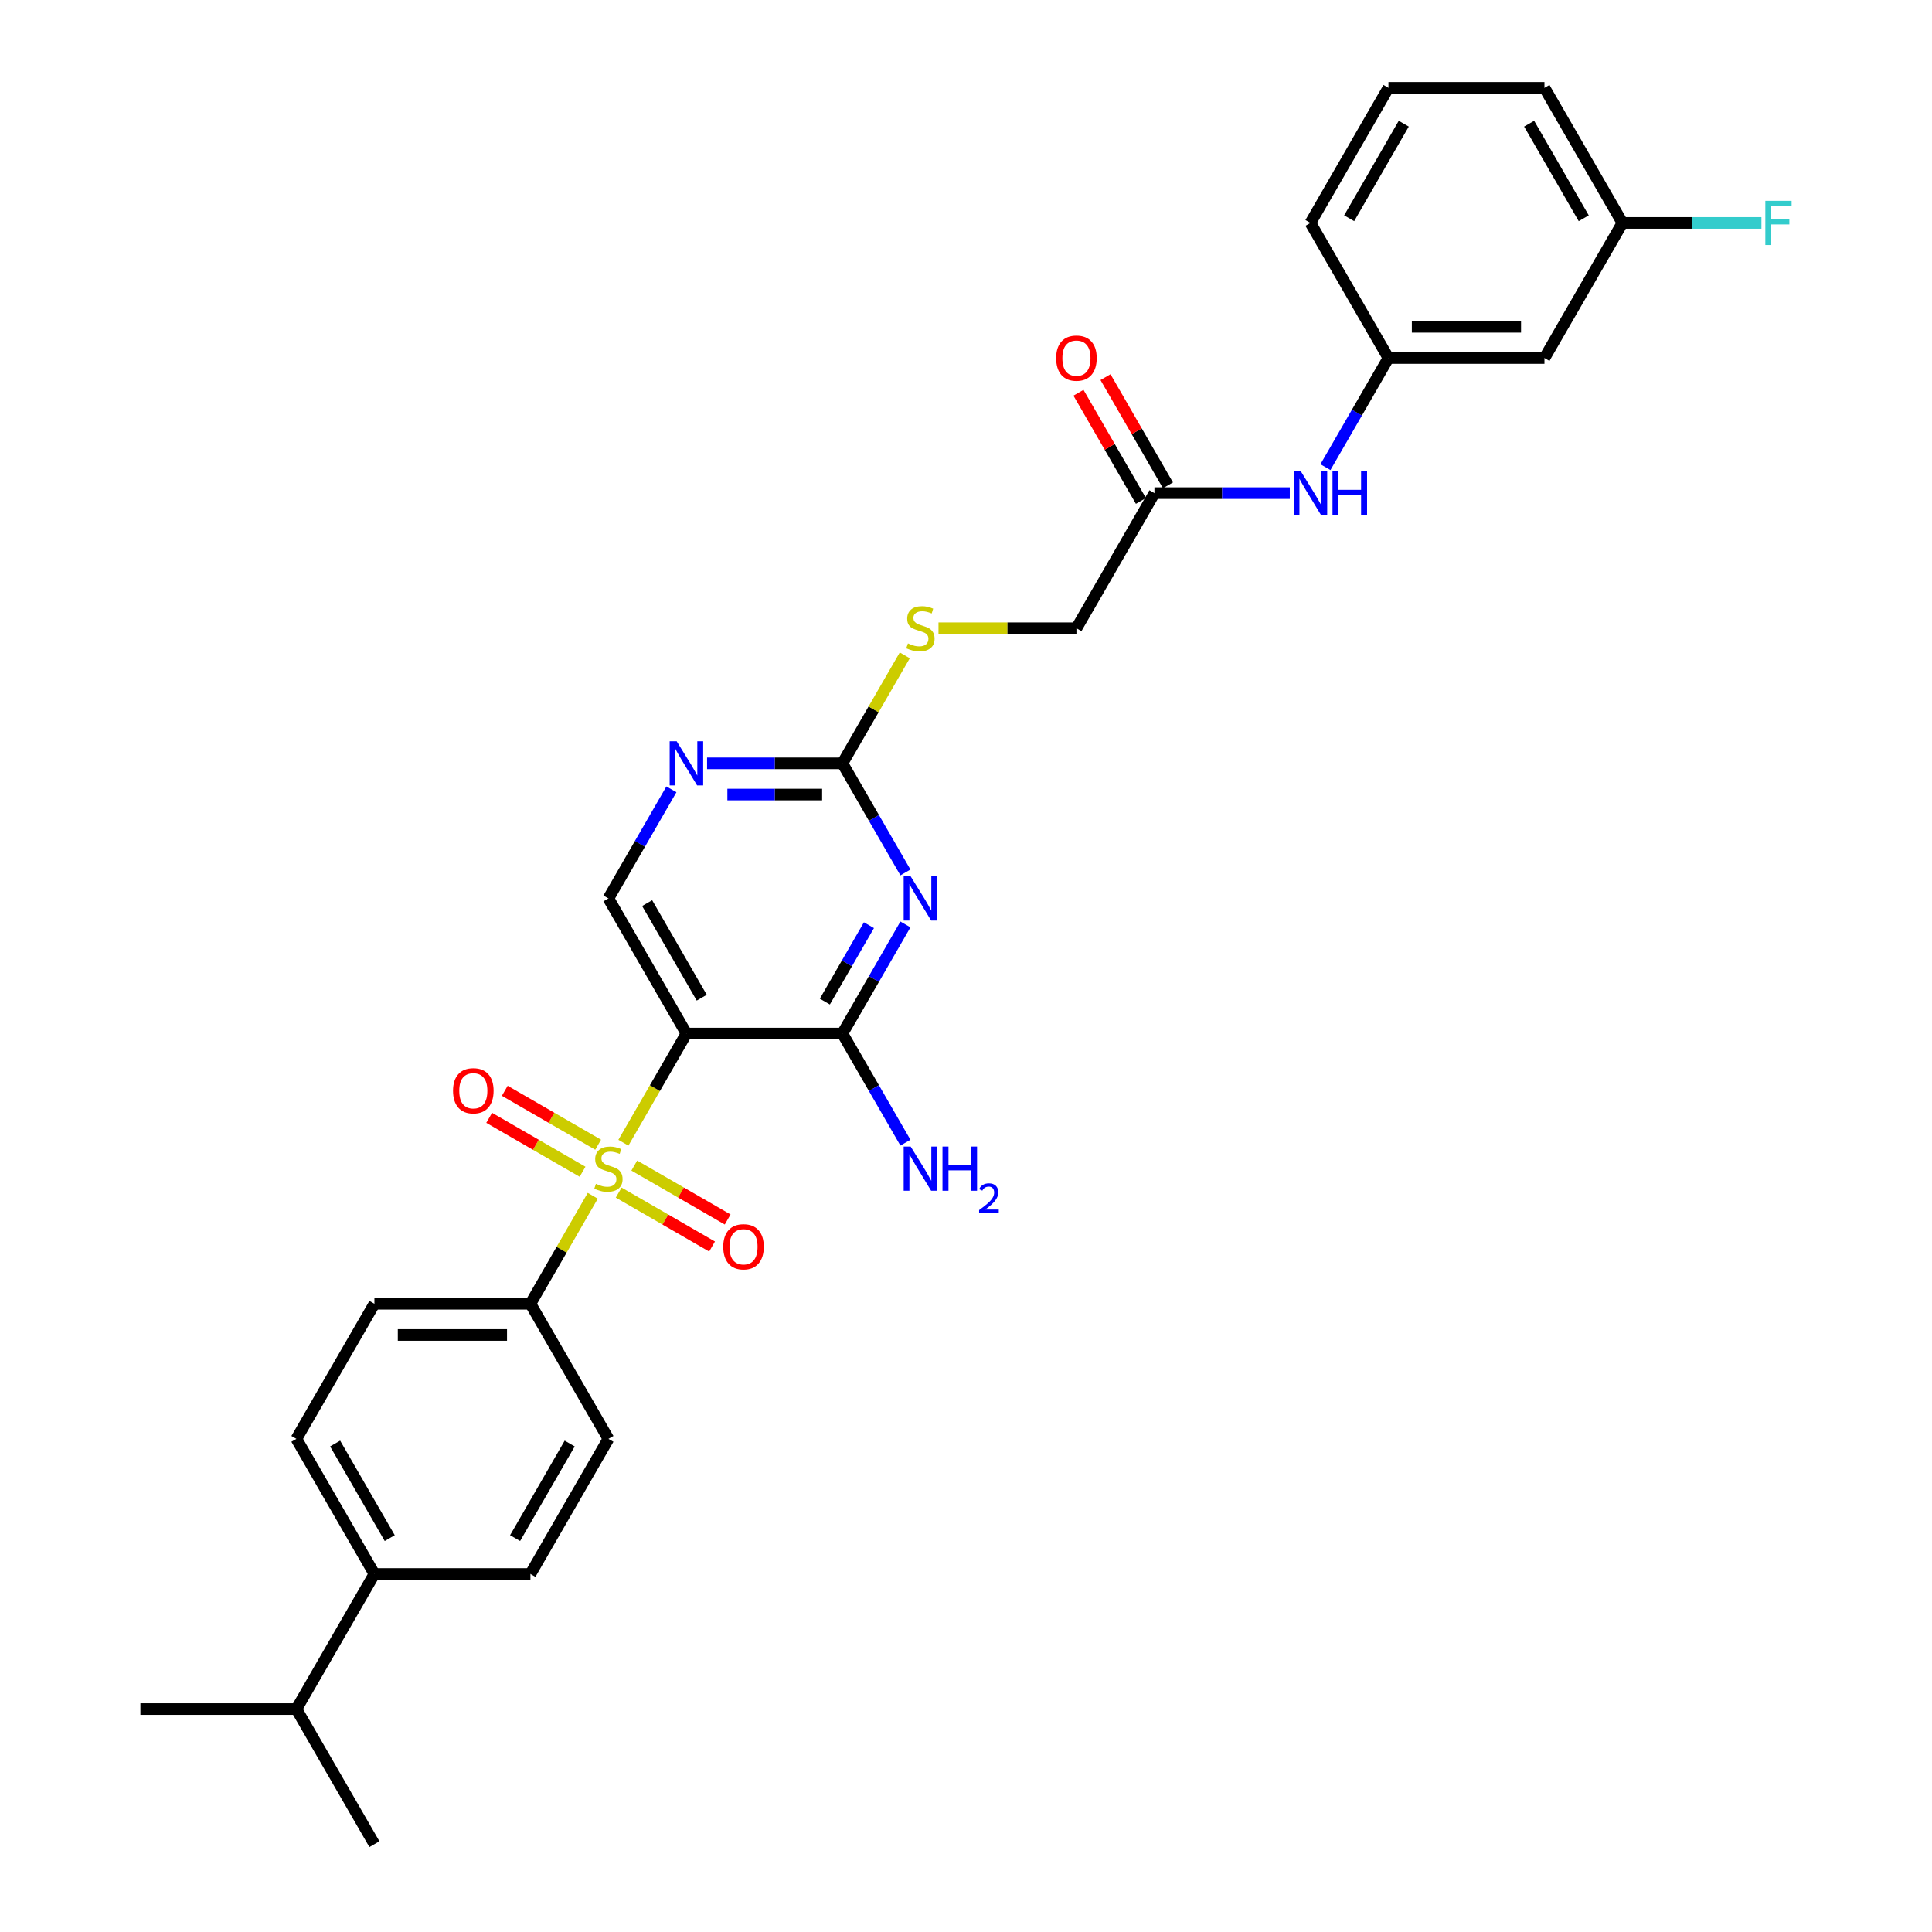 <?xml version='1.0' encoding='iso-8859-1'?>
<svg version='1.1' baseProfile='full'
              xmlns='http://www.w3.org/2000/svg'
                      xmlns:rdkit='http://www.rdkit.org/xml'
                      xmlns:xlink='http://www.w3.org/1999/xlink'
                  xml:space='preserve'
width='1000px' height='1000px' viewBox='0 0 1000 1000'>
<!-- END OF HEADER -->
<rect style='opacity:1.0;fill:#FFFFFF;stroke:none' width='1000' height='1000' x='0' y='0'> </rect>
<path class='bond-0' d='M 322.665,591.475 L 338.978,563.22' style='fill:none;fill-rule:evenodd;stroke:#CCCC00;stroke-width:6px;stroke-linecap:butt;stroke-linejoin:miter;stroke-opacity:1' />
<path class='bond-0' d='M 338.978,563.22 L 355.291,534.965' style='fill:none;fill-rule:evenodd;stroke:#000000;stroke-width:6px;stroke-linecap:butt;stroke-linejoin:miter;stroke-opacity:1' />
<path class='bond-6' d='M 306.814,618.929 L 290.678,646.877' style='fill:none;fill-rule:evenodd;stroke:#CCCC00;stroke-width:6px;stroke-linecap:butt;stroke-linejoin:miter;stroke-opacity:1' />
<path class='bond-6' d='M 290.678,646.877 L 274.543,674.825' style='fill:none;fill-rule:evenodd;stroke:#000000;stroke-width:6px;stroke-linecap:butt;stroke-linejoin:miter;stroke-opacity:1' />
<path class='bond-7' d='M 320.23,617.287 L 344.397,631.239' style='fill:none;fill-rule:evenodd;stroke:#CCCC00;stroke-width:6px;stroke-linecap:butt;stroke-linejoin:miter;stroke-opacity:1' />
<path class='bond-7' d='M 344.397,631.239 L 368.563,645.192' style='fill:none;fill-rule:evenodd;stroke:#FF0000;stroke-width:6px;stroke-linecap:butt;stroke-linejoin:miter;stroke-opacity:1' />
<path class='bond-7' d='M 328.305,603.301 L 352.472,617.253' style='fill:none;fill-rule:evenodd;stroke:#CCCC00;stroke-width:6px;stroke-linecap:butt;stroke-linejoin:miter;stroke-opacity:1' />
<path class='bond-7' d='M 352.472,617.253 L 376.638,631.206' style='fill:none;fill-rule:evenodd;stroke:#FF0000;stroke-width:6px;stroke-linecap:butt;stroke-linejoin:miter;stroke-opacity:1' />
<path class='bond-8' d='M 309.604,592.503 L 285.437,578.551' style='fill:none;fill-rule:evenodd;stroke:#CCCC00;stroke-width:6px;stroke-linecap:butt;stroke-linejoin:miter;stroke-opacity:1' />
<path class='bond-8' d='M 285.437,578.551 L 261.27,564.598' style='fill:none;fill-rule:evenodd;stroke:#FF0000;stroke-width:6px;stroke-linecap:butt;stroke-linejoin:miter;stroke-opacity:1' />
<path class='bond-8' d='M 301.529,606.49 L 277.362,592.537' style='fill:none;fill-rule:evenodd;stroke:#CCCC00;stroke-width:6px;stroke-linecap:butt;stroke-linejoin:miter;stroke-opacity:1' />
<path class='bond-8' d='M 277.362,592.537 L 253.195,578.584' style='fill:none;fill-rule:evenodd;stroke:#FF0000;stroke-width:6px;stroke-linecap:butt;stroke-linejoin:miter;stroke-opacity:1' />
<path class='bond-2' d='M 355.291,534.965 L 436.039,534.965' style='fill:none;fill-rule:evenodd;stroke:#000000;stroke-width:6px;stroke-linecap:butt;stroke-linejoin:miter;stroke-opacity:1' />
<path class='bond-5' d='M 355.291,534.965 L 314.917,465.035' style='fill:none;fill-rule:evenodd;stroke:#000000;stroke-width:6px;stroke-linecap:butt;stroke-linejoin:miter;stroke-opacity:1' />
<path class='bond-5' d='M 363.221,516.401 L 334.959,467.45' style='fill:none;fill-rule:evenodd;stroke:#000000;stroke-width:6px;stroke-linecap:butt;stroke-linejoin:miter;stroke-opacity:1' />
<path class='bond-1' d='M 468.647,478.488 L 452.343,506.726' style='fill:none;fill-rule:evenodd;stroke:#0000FF;stroke-width:6px;stroke-linecap:butt;stroke-linejoin:miter;stroke-opacity:1' />
<path class='bond-1' d='M 452.343,506.726 L 436.039,534.965' style='fill:none;fill-rule:evenodd;stroke:#000000;stroke-width:6px;stroke-linecap:butt;stroke-linejoin:miter;stroke-opacity:1' />
<path class='bond-1' d='M 449.769,478.884 L 438.357,498.652' style='fill:none;fill-rule:evenodd;stroke:#0000FF;stroke-width:6px;stroke-linecap:butt;stroke-linejoin:miter;stroke-opacity:1' />
<path class='bond-1' d='M 438.357,498.652 L 426.944,518.419' style='fill:none;fill-rule:evenodd;stroke:#000000;stroke-width:6px;stroke-linecap:butt;stroke-linejoin:miter;stroke-opacity:1' />
<path class='bond-31' d='M 468.647,451.582 L 452.343,423.344' style='fill:none;fill-rule:evenodd;stroke:#0000FF;stroke-width:6px;stroke-linecap:butt;stroke-linejoin:miter;stroke-opacity:1' />
<path class='bond-31' d='M 452.343,423.344 L 436.039,395.105' style='fill:none;fill-rule:evenodd;stroke:#000000;stroke-width:6px;stroke-linecap:butt;stroke-linejoin:miter;stroke-opacity:1' />
<path class='bond-16' d='M 436.039,534.965 L 452.343,563.204' style='fill:none;fill-rule:evenodd;stroke:#000000;stroke-width:6px;stroke-linecap:butt;stroke-linejoin:miter;stroke-opacity:1' />
<path class='bond-16' d='M 452.343,563.204 L 468.647,591.442' style='fill:none;fill-rule:evenodd;stroke:#0000FF;stroke-width:6px;stroke-linecap:butt;stroke-linejoin:miter;stroke-opacity:1' />
<path class='bond-3' d='M 436.039,395.105 L 401.011,395.105' style='fill:none;fill-rule:evenodd;stroke:#000000;stroke-width:6px;stroke-linecap:butt;stroke-linejoin:miter;stroke-opacity:1' />
<path class='bond-3' d='M 401.011,395.105 L 365.982,395.105' style='fill:none;fill-rule:evenodd;stroke:#0000FF;stroke-width:6px;stroke-linecap:butt;stroke-linejoin:miter;stroke-opacity:1' />
<path class='bond-3' d='M 425.531,411.255 L 401.011,411.255' style='fill:none;fill-rule:evenodd;stroke:#000000;stroke-width:6px;stroke-linecap:butt;stroke-linejoin:miter;stroke-opacity:1' />
<path class='bond-3' d='M 401.011,411.255 L 376.491,411.255' style='fill:none;fill-rule:evenodd;stroke:#0000FF;stroke-width:6px;stroke-linecap:butt;stroke-linejoin:miter;stroke-opacity:1' />
<path class='bond-11' d='M 436.039,395.105 L 452.175,367.157' style='fill:none;fill-rule:evenodd;stroke:#000000;stroke-width:6px;stroke-linecap:butt;stroke-linejoin:miter;stroke-opacity:1' />
<path class='bond-11' d='M 452.175,367.157 L 468.311,339.209' style='fill:none;fill-rule:evenodd;stroke:#CCCC00;stroke-width:6px;stroke-linecap:butt;stroke-linejoin:miter;stroke-opacity:1' />
<path class='bond-4' d='M 347.524,408.558 L 331.22,436.796' style='fill:none;fill-rule:evenodd;stroke:#0000FF;stroke-width:6px;stroke-linecap:butt;stroke-linejoin:miter;stroke-opacity:1' />
<path class='bond-4' d='M 331.22,436.796 L 314.917,465.035' style='fill:none;fill-rule:evenodd;stroke:#000000;stroke-width:6px;stroke-linecap:butt;stroke-linejoin:miter;stroke-opacity:1' />
<path class='bond-17' d='M 274.543,674.825 L 314.917,744.755' style='fill:none;fill-rule:evenodd;stroke:#000000;stroke-width:6px;stroke-linecap:butt;stroke-linejoin:miter;stroke-opacity:1' />
<path class='bond-18' d='M 274.543,674.825 L 193.794,674.825' style='fill:none;fill-rule:evenodd;stroke:#000000;stroke-width:6px;stroke-linecap:butt;stroke-linejoin:miter;stroke-opacity:1' />
<path class='bond-18' d='M 262.43,690.975 L 205.907,690.975' style='fill:none;fill-rule:evenodd;stroke:#000000;stroke-width:6px;stroke-linecap:butt;stroke-linejoin:miter;stroke-opacity:1' />
<path class='bond-9' d='M 597.536,255.245 L 557.162,325.175' style='fill:none;fill-rule:evenodd;stroke:#000000;stroke-width:6px;stroke-linecap:butt;stroke-linejoin:miter;stroke-opacity:1' />
<path class='bond-10' d='M 597.536,255.245 L 632.564,255.245' style='fill:none;fill-rule:evenodd;stroke:#000000;stroke-width:6px;stroke-linecap:butt;stroke-linejoin:miter;stroke-opacity:1' />
<path class='bond-10' d='M 632.564,255.245 L 667.593,255.245' style='fill:none;fill-rule:evenodd;stroke:#0000FF;stroke-width:6px;stroke-linecap:butt;stroke-linejoin:miter;stroke-opacity:1' />
<path class='bond-15' d='M 604.529,251.207 L 588.365,223.211' style='fill:none;fill-rule:evenodd;stroke:#000000;stroke-width:6px;stroke-linecap:butt;stroke-linejoin:miter;stroke-opacity:1' />
<path class='bond-15' d='M 588.365,223.211 L 572.201,195.214' style='fill:none;fill-rule:evenodd;stroke:#FF0000;stroke-width:6px;stroke-linecap:butt;stroke-linejoin:miter;stroke-opacity:1' />
<path class='bond-15' d='M 590.543,259.282 L 574.379,231.286' style='fill:none;fill-rule:evenodd;stroke:#000000;stroke-width:6px;stroke-linecap:butt;stroke-linejoin:miter;stroke-opacity:1' />
<path class='bond-15' d='M 574.379,231.286 L 558.215,203.289' style='fill:none;fill-rule:evenodd;stroke:#FF0000;stroke-width:6px;stroke-linecap:butt;stroke-linejoin:miter;stroke-opacity:1' />
<path class='bond-12' d='M 686.051,241.792 L 702.355,213.553' style='fill:none;fill-rule:evenodd;stroke:#0000FF;stroke-width:6px;stroke-linecap:butt;stroke-linejoin:miter;stroke-opacity:1' />
<path class='bond-12' d='M 702.355,213.553 L 718.658,185.315' style='fill:none;fill-rule:evenodd;stroke:#000000;stroke-width:6px;stroke-linecap:butt;stroke-linejoin:miter;stroke-opacity:1' />
<path class='bond-21' d='M 485.764,325.175 L 521.463,325.175' style='fill:none;fill-rule:evenodd;stroke:#CCCC00;stroke-width:6px;stroke-linecap:butt;stroke-linejoin:miter;stroke-opacity:1' />
<path class='bond-21' d='M 521.463,325.175 L 557.162,325.175' style='fill:none;fill-rule:evenodd;stroke:#000000;stroke-width:6px;stroke-linecap:butt;stroke-linejoin:miter;stroke-opacity:1' />
<path class='bond-14' d='M 718.658,185.315 L 799.407,185.315' style='fill:none;fill-rule:evenodd;stroke:#000000;stroke-width:6px;stroke-linecap:butt;stroke-linejoin:miter;stroke-opacity:1' />
<path class='bond-14' d='M 730.771,169.165 L 787.294,169.165' style='fill:none;fill-rule:evenodd;stroke:#000000;stroke-width:6px;stroke-linecap:butt;stroke-linejoin:miter;stroke-opacity:1' />
<path class='bond-26' d='M 718.658,185.315 L 678.284,115.385' style='fill:none;fill-rule:evenodd;stroke:#000000;stroke-width:6px;stroke-linecap:butt;stroke-linejoin:miter;stroke-opacity:1' />
<path class='bond-13' d='M 193.794,814.685 L 153.42,744.755' style='fill:none;fill-rule:evenodd;stroke:#000000;stroke-width:6px;stroke-linecap:butt;stroke-linejoin:miter;stroke-opacity:1' />
<path class='bond-13' d='M 201.724,796.121 L 173.462,747.17' style='fill:none;fill-rule:evenodd;stroke:#000000;stroke-width:6px;stroke-linecap:butt;stroke-linejoin:miter;stroke-opacity:1' />
<path class='bond-23' d='M 193.794,814.685 L 153.42,884.615' style='fill:none;fill-rule:evenodd;stroke:#000000;stroke-width:6px;stroke-linecap:butt;stroke-linejoin:miter;stroke-opacity:1' />
<path class='bond-30' d='M 193.794,814.685 L 274.543,814.685' style='fill:none;fill-rule:evenodd;stroke:#000000;stroke-width:6px;stroke-linecap:butt;stroke-linejoin:miter;stroke-opacity:1' />
<path class='bond-22' d='M 799.407,185.315 L 839.781,115.385' style='fill:none;fill-rule:evenodd;stroke:#000000;stroke-width:6px;stroke-linecap:butt;stroke-linejoin:miter;stroke-opacity:1' />
<path class='bond-20' d='M 314.917,744.755 L 274.543,814.685' style='fill:none;fill-rule:evenodd;stroke:#000000;stroke-width:6px;stroke-linecap:butt;stroke-linejoin:miter;stroke-opacity:1' />
<path class='bond-20' d='M 294.875,747.17 L 266.613,796.121' style='fill:none;fill-rule:evenodd;stroke:#000000;stroke-width:6px;stroke-linecap:butt;stroke-linejoin:miter;stroke-opacity:1' />
<path class='bond-19' d='M 193.794,674.825 L 153.42,744.755' style='fill:none;fill-rule:evenodd;stroke:#000000;stroke-width:6px;stroke-linecap:butt;stroke-linejoin:miter;stroke-opacity:1' />
<path class='bond-24' d='M 839.781,115.385 L 875.746,115.385' style='fill:none;fill-rule:evenodd;stroke:#000000;stroke-width:6px;stroke-linecap:butt;stroke-linejoin:miter;stroke-opacity:1' />
<path class='bond-24' d='M 875.746,115.385 L 911.711,115.385' style='fill:none;fill-rule:evenodd;stroke:#33CCCC;stroke-width:6px;stroke-linecap:butt;stroke-linejoin:miter;stroke-opacity:1' />
<path class='bond-32' d='M 839.781,115.385 L 799.407,45.455' style='fill:none;fill-rule:evenodd;stroke:#000000;stroke-width:6px;stroke-linecap:butt;stroke-linejoin:miter;stroke-opacity:1' />
<path class='bond-32' d='M 819.739,112.97 L 791.477,64.019' style='fill:none;fill-rule:evenodd;stroke:#000000;stroke-width:6px;stroke-linecap:butt;stroke-linejoin:miter;stroke-opacity:1' />
<path class='bond-28' d='M 153.42,884.615 L 72.672,884.615' style='fill:none;fill-rule:evenodd;stroke:#000000;stroke-width:6px;stroke-linecap:butt;stroke-linejoin:miter;stroke-opacity:1' />
<path class='bond-29' d='M 153.42,884.615 L 193.794,954.545' style='fill:none;fill-rule:evenodd;stroke:#000000;stroke-width:6px;stroke-linecap:butt;stroke-linejoin:miter;stroke-opacity:1' />
<path class='bond-25' d='M 718.658,45.455 L 678.284,115.385' style='fill:none;fill-rule:evenodd;stroke:#000000;stroke-width:6px;stroke-linecap:butt;stroke-linejoin:miter;stroke-opacity:1' />
<path class='bond-25' d='M 726.588,64.019 L 698.326,112.97' style='fill:none;fill-rule:evenodd;stroke:#000000;stroke-width:6px;stroke-linecap:butt;stroke-linejoin:miter;stroke-opacity:1' />
<path class='bond-27' d='M 718.658,45.455 L 799.407,45.455' style='fill:none;fill-rule:evenodd;stroke:#000000;stroke-width:6px;stroke-linecap:butt;stroke-linejoin:miter;stroke-opacity:1' />
<path  class='atom-0' d='M 308.457 612.744
Q 308.715 612.841, 309.781 613.293
Q 310.847 613.745, 312.01 614.036
Q 313.205 614.294, 314.368 614.294
Q 316.532 614.294, 317.791 613.261
Q 319.051 612.195, 319.051 610.354
Q 319.051 609.094, 318.405 608.319
Q 317.791 607.544, 316.823 607.124
Q 315.854 606.704, 314.239 606.219
Q 312.204 605.606, 310.976 605.024
Q 309.781 604.443, 308.909 603.216
Q 308.069 601.988, 308.069 599.921
Q 308.069 597.046, 310.007 595.27
Q 311.978 593.493, 315.854 593.493
Q 318.502 593.493, 321.506 594.753
L 320.763 597.24
Q 318.018 596.11, 315.95 596.11
Q 313.722 596.11, 312.494 597.046
Q 311.267 597.951, 311.299 599.533
Q 311.299 600.761, 311.913 601.504
Q 312.559 602.247, 313.463 602.666
Q 314.4 603.086, 315.95 603.571
Q 318.018 604.217, 319.245 604.863
Q 320.472 605.509, 321.344 606.833
Q 322.249 608.125, 322.249 610.354
Q 322.249 613.519, 320.117 615.231
Q 318.018 616.91, 314.497 616.91
Q 312.462 616.91, 310.912 616.458
Q 309.394 616.038, 307.585 615.295
L 308.457 612.744
' fill='#CCCC00'/>
<path  class='atom-2' d='M 471.359 453.601
L 478.852 465.713
Q 479.595 466.908, 480.79 469.072
Q 481.985 471.236, 482.05 471.366
L 482.05 453.601
L 485.086 453.601
L 485.086 476.469
L 481.953 476.469
L 473.91 463.226
Q 472.974 461.676, 471.972 459.899
Q 471.003 458.123, 470.713 457.574
L 470.713 476.469
L 467.741 476.469
L 467.741 453.601
L 471.359 453.601
' fill='#0000FF'/>
<path  class='atom-5' d='M 350.236 383.671
L 357.73 395.783
Q 358.472 396.978, 359.668 399.142
Q 360.863 401.306, 360.927 401.436
L 360.927 383.671
L 363.963 383.671
L 363.963 406.539
L 360.83 406.539
L 352.788 393.296
Q 351.851 391.746, 350.85 389.969
Q 349.881 388.193, 349.59 387.644
L 349.59 406.539
L 346.619 406.539
L 346.619 383.671
L 350.236 383.671
' fill='#0000FF'/>
<path  class='atom-8' d='M 374.35 645.334
Q 374.35 639.843, 377.063 636.775
Q 379.776 633.706, 384.847 633.706
Q 389.918 633.706, 392.631 636.775
Q 395.344 639.843, 395.344 645.334
Q 395.344 650.889, 392.599 654.055
Q 389.853 657.188, 384.847 657.188
Q 379.808 657.188, 377.063 654.055
Q 374.35 650.922, 374.35 645.334
M 384.847 654.604
Q 388.335 654.604, 390.209 652.278
Q 392.114 649.92, 392.114 645.334
Q 392.114 640.844, 390.209 638.583
Q 388.335 636.29, 384.847 636.29
Q 381.359 636.29, 379.453 638.551
Q 377.58 640.812, 377.58 645.334
Q 377.58 649.953, 379.453 652.278
Q 381.359 654.604, 384.847 654.604
' fill='#FF0000'/>
<path  class='atom-9' d='M 234.489 564.586
Q 234.489 559.095, 237.203 556.026
Q 239.916 552.958, 244.987 552.958
Q 250.058 552.958, 252.771 556.026
Q 255.484 559.095, 255.484 564.586
Q 255.484 570.141, 252.739 573.306
Q 249.993 576.439, 244.987 576.439
Q 239.948 576.439, 237.203 573.306
Q 234.489 570.173, 234.489 564.586
M 244.987 573.855
Q 248.475 573.855, 250.348 571.53
Q 252.254 569.172, 252.254 564.586
Q 252.254 560.096, 250.348 557.835
Q 248.475 555.542, 244.987 555.542
Q 241.498 555.542, 239.593 557.803
Q 237.719 560.064, 237.719 564.586
Q 237.719 569.204, 239.593 571.53
Q 241.498 573.855, 244.987 573.855
' fill='#FF0000'/>
<path  class='atom-11' d='M 673.229 243.811
L 680.723 255.923
Q 681.466 257.118, 682.661 259.282
Q 683.856 261.446, 683.92 261.575
L 683.92 243.811
L 686.957 243.811
L 686.957 266.679
L 683.823 266.679
L 675.781 253.436
Q 674.844 251.886, 673.843 250.109
Q 672.874 248.333, 672.583 247.784
L 672.583 266.679
L 669.612 266.679
L 669.612 243.811
L 673.229 243.811
' fill='#0000FF'/>
<path  class='atom-11' d='M 689.702 243.811
L 692.803 243.811
L 692.803 253.533
L 704.495 253.533
L 704.495 243.811
L 707.596 243.811
L 707.596 266.679
L 704.495 266.679
L 704.495 256.117
L 692.803 256.117
L 692.803 266.679
L 689.702 266.679
L 689.702 243.811
' fill='#0000FF'/>
<path  class='atom-12' d='M 469.954 333.024
Q 470.212 333.12, 471.278 333.573
Q 472.344 334.025, 473.506 334.316
Q 474.702 334.574, 475.864 334.574
Q 478.028 334.574, 479.288 333.54
Q 480.548 332.474, 480.548 330.633
Q 480.548 329.374, 479.902 328.599
Q 479.288 327.823, 478.319 327.403
Q 477.35 326.984, 475.735 326.499
Q 473.7 325.885, 472.473 325.304
Q 471.278 324.723, 470.406 323.495
Q 469.566 322.268, 469.566 320.201
Q 469.566 317.326, 471.504 315.55
Q 473.474 313.773, 477.35 313.773
Q 479.999 313.773, 483.002 315.033
L 482.26 317.52
Q 479.514 316.389, 477.447 316.389
Q 475.218 316.389, 473.991 317.326
Q 472.764 318.23, 472.796 319.813
Q 472.796 321.041, 473.41 321.783
Q 474.056 322.526, 474.96 322.946
Q 475.897 323.366, 477.447 323.851
Q 479.514 324.497, 480.742 325.143
Q 481.969 325.789, 482.841 327.113
Q 483.745 328.405, 483.745 330.633
Q 483.745 333.799, 481.614 335.511
Q 479.514 337.19, 475.994 337.19
Q 473.959 337.19, 472.408 336.738
Q 470.89 336.318, 469.081 335.575
L 469.954 333.024
' fill='#CCCC00'/>
<path  class='atom-16' d='M 546.664 185.379
Q 546.664 179.888, 549.378 176.82
Q 552.091 173.752, 557.162 173.752
Q 562.233 173.752, 564.946 176.82
Q 567.659 179.888, 567.659 185.379
Q 567.659 190.935, 564.914 194.1
Q 562.168 197.233, 557.162 197.233
Q 552.123 197.233, 549.378 194.1
Q 546.664 190.967, 546.664 185.379
M 557.162 194.649
Q 560.65 194.649, 562.523 192.324
Q 564.429 189.966, 564.429 185.379
Q 564.429 180.89, 562.523 178.629
Q 560.65 176.335, 557.162 176.335
Q 553.673 176.335, 551.768 178.596
Q 549.894 180.857, 549.894 185.379
Q 549.894 189.998, 551.768 192.324
Q 553.673 194.649, 557.162 194.649
' fill='#FF0000'/>
<path  class='atom-17' d='M 471.359 593.461
L 478.852 605.573
Q 479.595 606.768, 480.79 608.933
Q 481.985 611.097, 482.05 611.226
L 482.05 593.461
L 485.086 593.461
L 485.086 616.329
L 481.953 616.329
L 473.91 603.086
Q 472.974 601.536, 471.972 599.76
Q 471.003 597.983, 470.713 597.434
L 470.713 616.329
L 467.741 616.329
L 467.741 593.461
L 471.359 593.461
' fill='#0000FF'/>
<path  class='atom-17' d='M 487.831 593.461
L 490.932 593.461
L 490.932 603.183
L 502.624 603.183
L 502.624 593.461
L 505.725 593.461
L 505.725 616.329
L 502.624 616.329
L 502.624 605.767
L 490.932 605.767
L 490.932 616.329
L 487.831 616.329
L 487.831 593.461
' fill='#0000FF'/>
<path  class='atom-17' d='M 506.834 615.527
Q 507.388 614.098, 508.71 613.31
Q 510.031 612.5, 511.865 612.5
Q 514.145 612.5, 515.425 613.736
Q 516.704 614.972, 516.704 617.168
Q 516.704 619.407, 515.041 621.496
Q 513.399 623.585, 509.989 626.058
L 516.959 626.058
L 516.959 627.763
L 506.791 627.763
L 506.791 626.335
Q 509.605 624.331, 511.268 622.839
Q 512.952 621.346, 513.762 620.003
Q 514.572 618.66, 514.572 617.275
Q 514.572 615.825, 513.847 615.015
Q 513.122 614.205, 511.865 614.205
Q 510.649 614.205, 509.839 614.695
Q 509.029 615.186, 508.454 616.273
L 506.834 615.527
' fill='#0000FF'/>
<path  class='atom-25' d='M 913.73 103.951
L 927.328 103.951
L 927.328 106.567
L 916.798 106.567
L 916.798 113.511
L 926.165 113.511
L 926.165 116.16
L 916.798 116.16
L 916.798 126.819
L 913.73 126.819
L 913.73 103.951
' fill='#33CCCC'/>
</svg>
